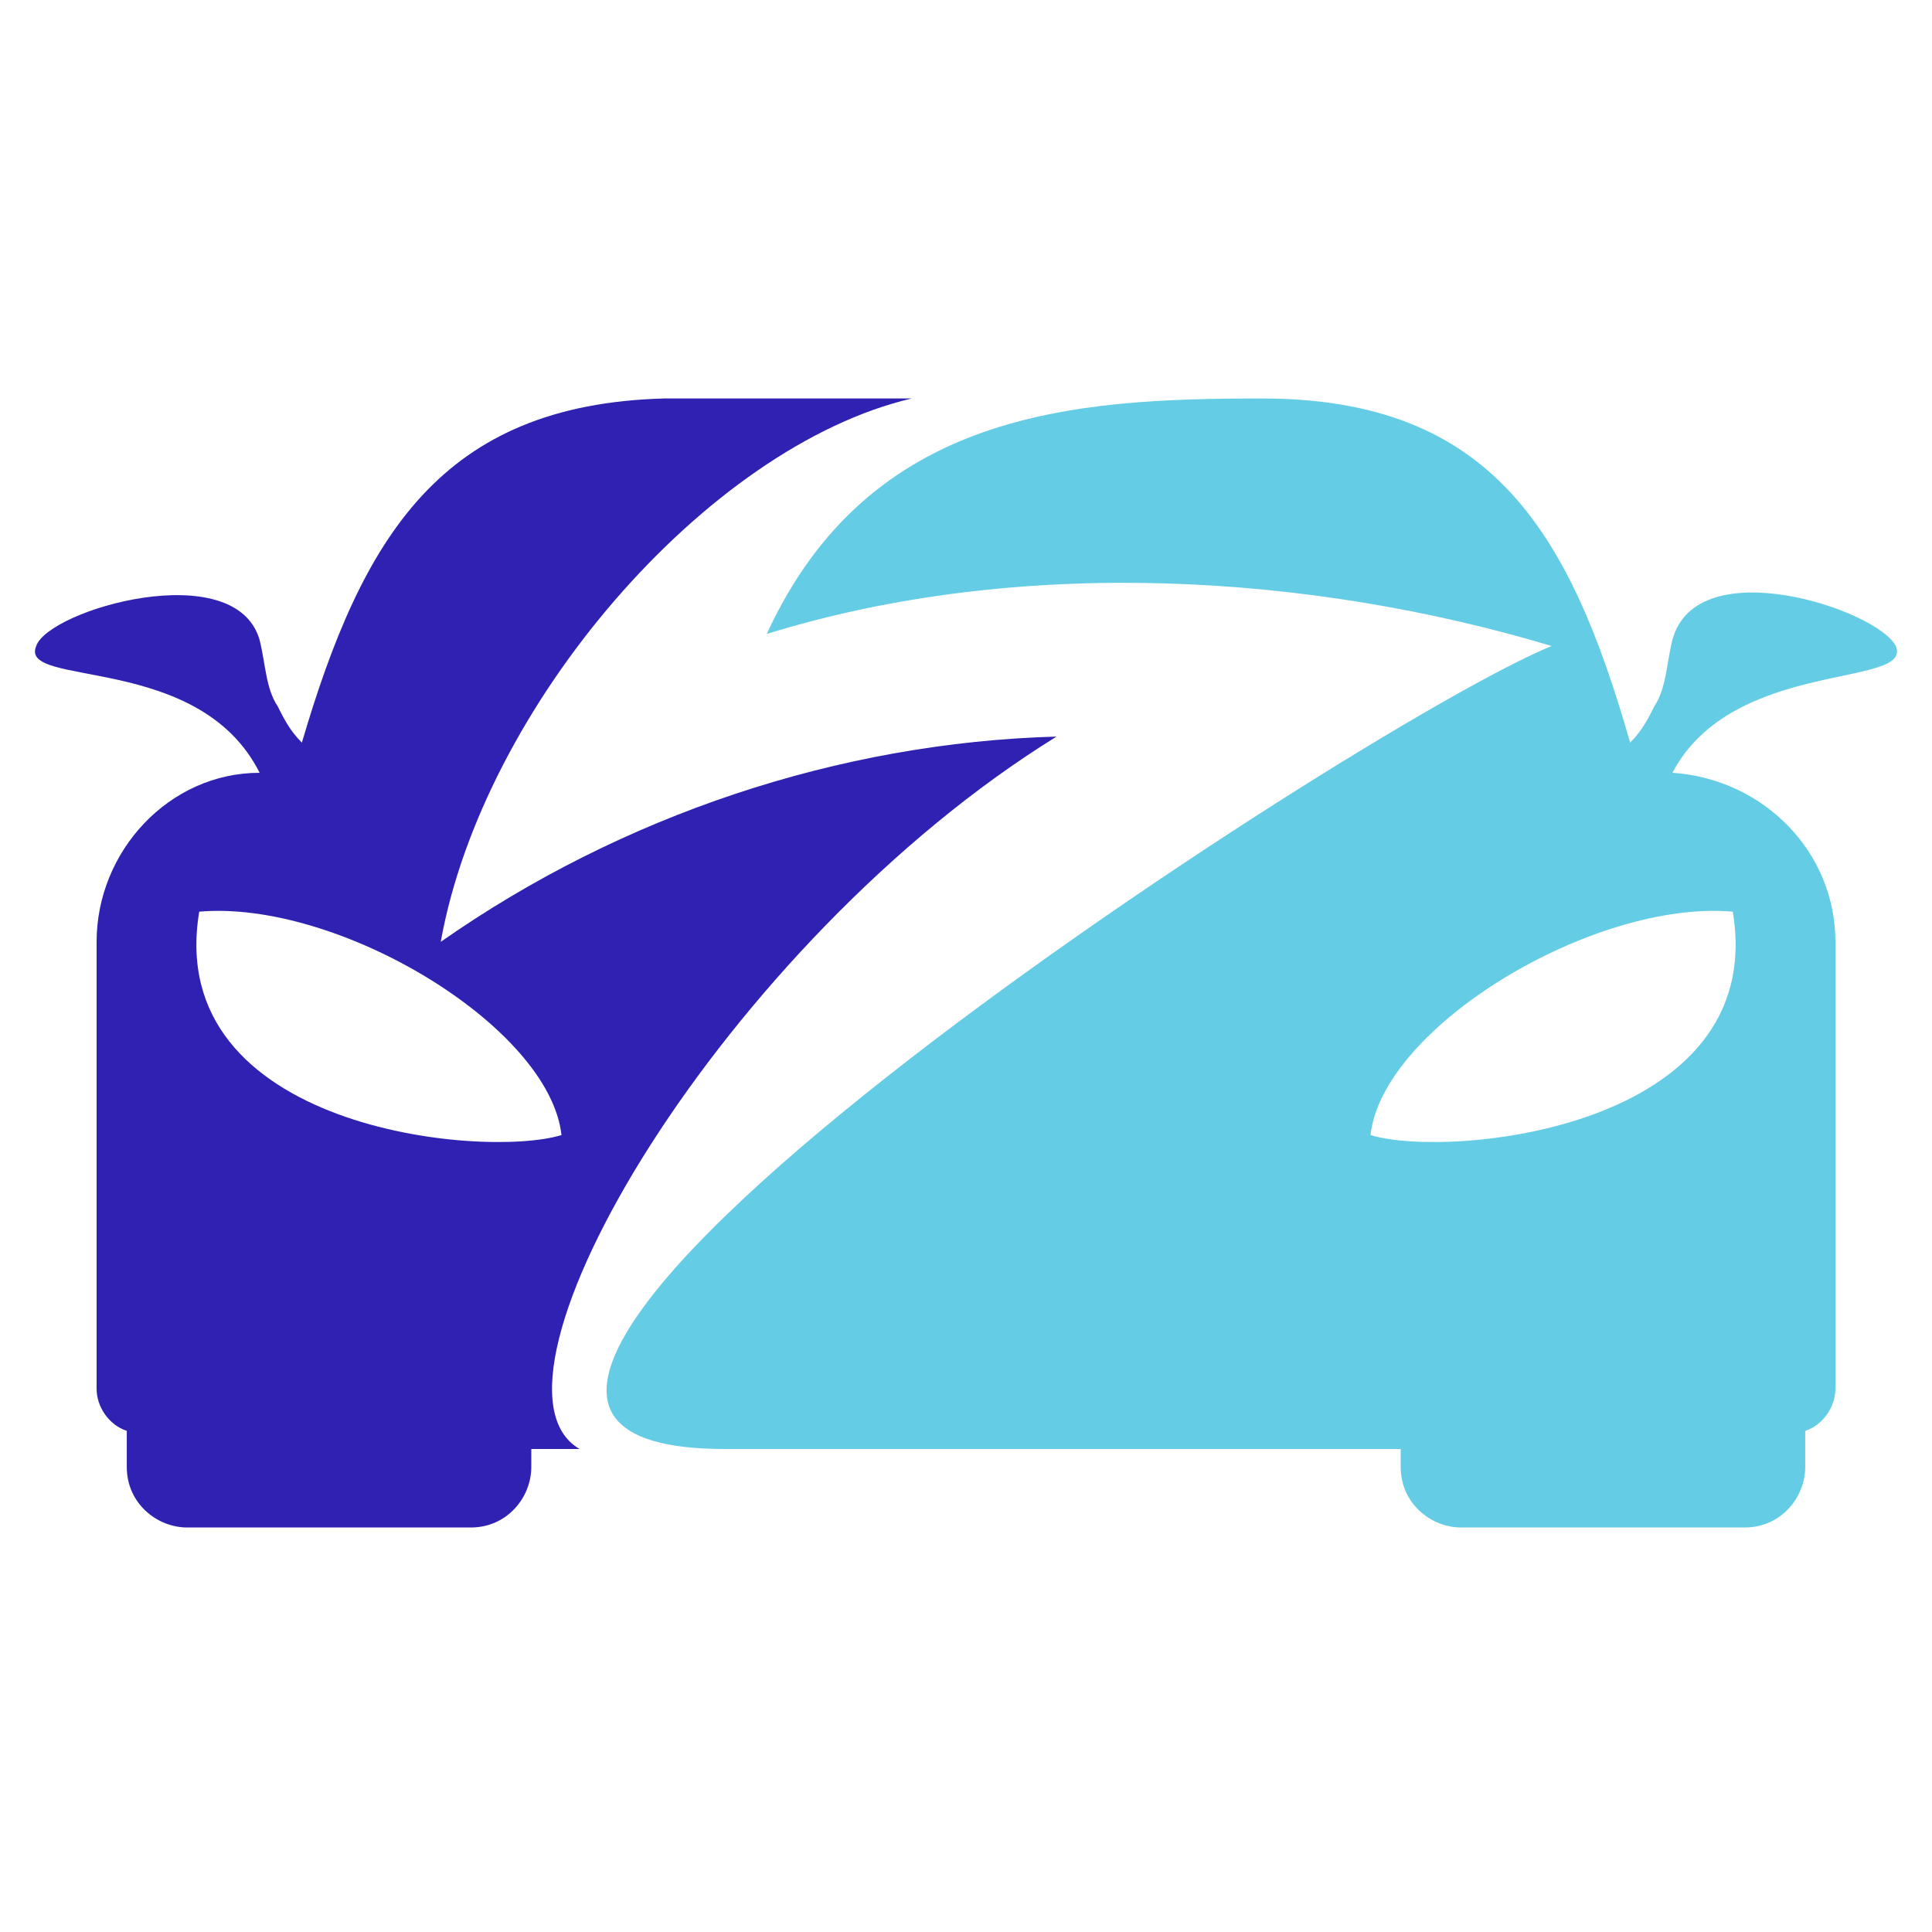 <?xml version="1.0" encoding="utf-8"?>
<!-- Generator: Adobe Illustrator 24.1.0, SVG Export Plug-In . SVG Version: 6.00 Build 0)  -->
<svg version="1.1" id="Layer_1" xmlns="http://www.w3.org/2000/svg" xmlns:xlink="http://www.w3.org/1999/xlink" x="0px" y="0px"
	 width="32px" height="32px" viewBox="0 0 32 32" style="enable-background:new 0 0 32 32;" xml:space="preserve">
<style type="text/css">
	.st0{fill-rule:evenodd;clip-rule:evenodd;fill:#65CCE6;}
	.st1{fill-rule:evenodd;clip-rule:evenodd;fill:#2F22B2;}
</style>
<g>
	<path class="st0" d="M22.7,18.8c0.2-1.8,3.7-3.9,6-3.7C29.3,18.7,24,19.2,22.7,18.8 M12,24c3.2,0,6.5,0,9.7,0h1.5v0.3
		c0,0.6,0.5,1,1,1h4.7c0.6,0,1-0.5,1-1v-0.6c0.3-0.1,0.5-0.4,0.5-0.7c0-2.5,0-4.9,0-7.4c0-1.5-1.2-2.7-2.7-2.8c1-1.9,4-1.4,3.7-2.1
		c-0.3-0.6-3.3-1.6-3.7-0.1c-0.1,0.4-0.1,0.8-0.3,1.1c-0.1,0.2-0.2,0.4-0.4,0.6c-1-3.5-2.3-5.7-6.1-5.7c-3.1,0-6.5,0.2-8.2,3.9
		c4.2-1.3,9-1,13,0.2C22.5,12,4.1,24,12,24z"/>
	<path class="st1" d="M9.3,18.8c-0.2-1.8-3.7-3.9-6-3.7C2.7,18.7,8,19.2,9.3,18.8 M5,12.3c-0.2-0.2-0.3-0.4-0.4-0.6
		c-0.2-0.3-0.2-0.7-0.3-1.1c-0.4-1.4-3.5-0.5-3.7,0.1c-0.3,0.7,2.7,0.1,3.7,2.1c-1.5,0-2.7,1.3-2.7,2.8c0,2.5,0,4.9,0,7.4
		c0,0.3,0.2,0.6,0.5,0.7v0.6c0,0.6,0.5,1,1,1h4.7c0.6,0,1-0.5,1-1V24h0.8c-1.9-1.1,2.4-8.4,7.9-11.8c-3.6,0.1-7.2,1.3-10.2,3.4
		c0.7-3.9,4.4-8.2,7.8-9h-4.1C7.3,6.7,6,8.9,5,12.3z"/>
</g>
</svg>
